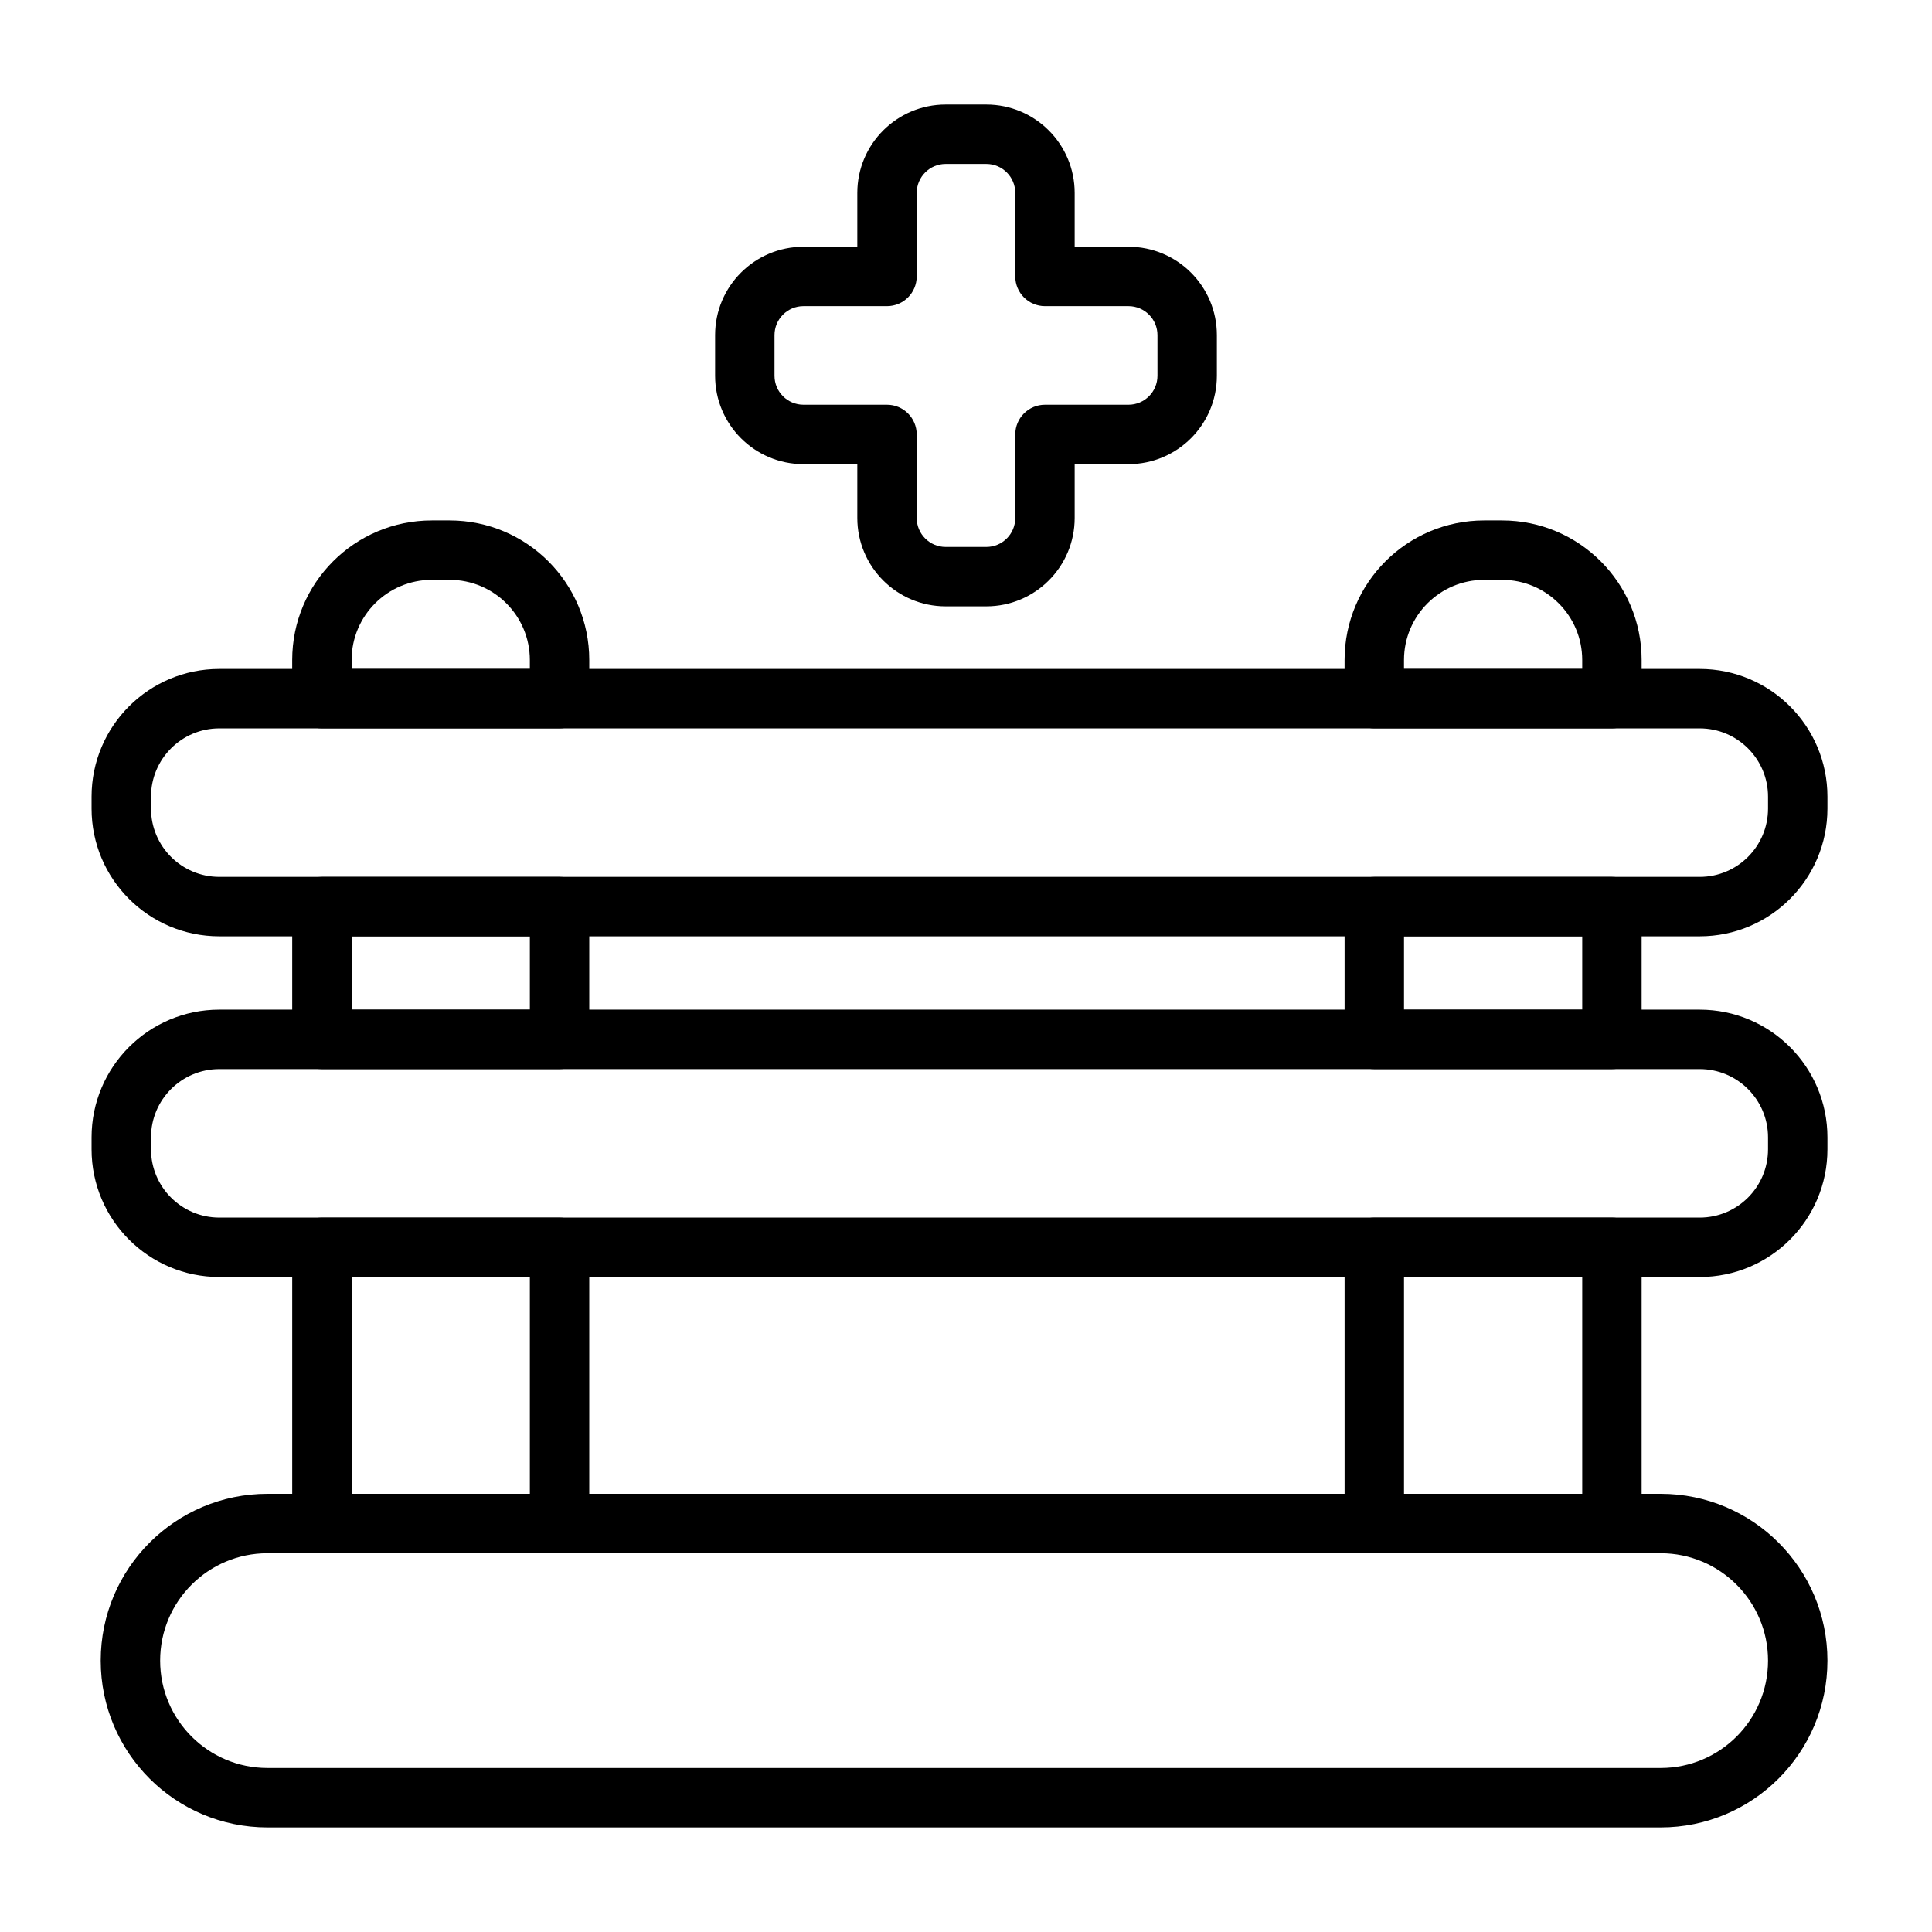 <?xml version="1.0" encoding="UTF-8"?>
<!-- Uploaded to: SVG Repo, www.svgrepo.com, Generator: SVG Repo Mixer Tools -->
<svg fill="#000000" width="800px" height="800px" version="1.1" viewBox="144 144 512 512" xmlns="http://www.w3.org/2000/svg">
 <g fill-rule="evenodd">
  <path d="m428.8 209.39v-14.258c0-12.941-10.484-23.426-23.418-23.426h-10.77c-12.934 0-23.418 10.484-23.418 23.426v14.258h-14.266c-12.934 0-23.418 10.484-23.418 23.418v10.77c0 12.934 10.484 23.426 23.418 23.426h14.266v14.258c0 12.934 10.484 23.426 23.418 23.426h10.77c12.934 0 23.418-10.492 23.418-23.426v-14.258h14.266c12.934 0 23.418-10.492 23.418-23.426v-10.77c0-12.934-10.484-23.418-23.418-23.418zm-15.742 7.871c0 4.344 3.527 7.871 7.871 7.871h22.137c4.242 0 7.676 3.441 7.676 7.676v10.77c0 4.242-3.434 7.684-7.676 7.684h-22.137c-4.344 0-7.871 3.519-7.871 7.871v22.129c0 4.242-3.434 7.684-7.676 7.684h-10.77c-4.242 0-7.676-3.441-7.676-7.684v-22.129c0-4.352-3.527-7.871-7.871-7.871h-22.137c-4.242 0-7.676-3.441-7.676-7.684v-10.77c0-4.234 3.434-7.676 7.676-7.676h22.137c4.344 0 7.871-3.527 7.871-7.871v-22.129c0-4.242 3.434-7.684 7.676-7.684h10.77c4.242 0 7.676 3.441 7.676 7.684v22.129z"/>
  <path d="m628.29 584.09v-0.016c0-24.402-19.781-44.195-44.195-44.195h-369.21c-24.41 0-44.195 19.789-44.195 44.195v0.016c0 24.41 19.781 44.195 44.195 44.195h369.21c24.41 0 44.195-19.781 44.195-44.195zm-15.742-0.016v0.016c0 15.711-12.738 28.449-28.449 28.449h-369.21c-15.711 0-28.449-12.738-28.449-28.449v-0.016c0-15.711 12.738-28.449 28.449-28.449h369.21c15.711 0 28.449 12.738 28.449 28.449z"/>
  <path d="m628.29 358.28v-3.148c0-18.695-15.152-33.852-33.852-33.852h-392.32c-18.688 0-33.852 15.152-33.852 33.852v3.148c0 18.695 15.16 33.852 33.852 33.852h392.32c18.695 0 33.852-15.152 33.852-33.852zm-15.742-3.148v3.148c0 9.996-8.109 18.105-18.105 18.105h-392.32c-9.996 0-18.105-8.109-18.105-18.105v-3.148c0-9.996 8.109-18.105 18.105-18.105h392.32c9.996 0 18.105 8.109 18.105 18.105z"/>
  <path d="m628.29 448.57v-3.148c0-18.695-15.152-33.852-33.852-33.852h-392.32c-18.688 0-33.852 15.152-33.852 33.852v3.148c0 18.688 15.16 33.852 33.852 33.852h392.32c18.695 0 33.852-15.16 33.852-33.852zm-15.742-3.148v3.148c0 9.996-8.109 18.105-18.105 18.105h-392.32c-9.996 0-18.105-8.109-18.105-18.105v-3.148c0-10.004 8.109-18.105 18.105-18.105h392.32c9.996 0 18.105 8.102 18.105 18.105z"/>
  <path d="m579.05 474.55c0-4.352-3.527-7.871-7.871-7.871h-62.977c-4.344 0-7.871 3.519-7.871 7.871v73.211c0 4.352 3.527 7.871 7.871 7.871h62.977c4.344 0 7.871-3.519 7.871-7.871zm-15.742 7.871v57.465h-47.23v-57.465zm7.871-55.105c4.344 0 7.871-3.527 7.871-7.871v-35.188c0-4.344-3.527-7.871-7.871-7.871h-62.977c-4.344 0-7.871 3.527-7.871 7.871v35.188c0 4.344 3.527 7.871 7.871 7.871zm-7.871-15.742h-47.23v-19.445h47.23zm-62.977-82.422c0 4.344 3.527 7.871 7.871 7.871h62.977c4.344 0 7.871-3.527 7.871-7.871v-10.234c0-20.438-16.562-37-37-37h-4.723c-20.438 0-37 16.562-37 37v10.234zm15.742-7.871v-2.363c0-11.738 9.516-21.254 21.254-21.254h4.723c11.738 0 21.254 9.516 21.254 21.254v2.363z"/>
  <path d="m300.16 474.55c0-4.352-3.527-7.871-7.871-7.871h-62.977c-4.352 0-7.871 3.519-7.871 7.871v73.211c0 4.352 3.519 7.871 7.871 7.871h62.977c4.344 0 7.871-3.519 7.871-7.871zm-15.742 7.871v57.465h-47.23v-57.465zm7.871-55.105c4.344 0 7.871-3.527 7.871-7.871v-35.188c0-4.344-3.527-7.871-7.871-7.871h-62.977c-4.352 0-7.871 3.527-7.871 7.871v35.188c0 4.344 3.519 7.871 7.871 7.871zm-7.871-15.742h-47.23v-19.445h47.23zm-62.977-82.422c0 4.344 3.519 7.871 7.871 7.871h62.977c4.344 0 7.871-3.527 7.871-7.871v-10.234c0-20.438-16.57-37-37-37h-4.723c-20.438 0-37 16.562-37 37v10.234zm15.742-7.871v-2.363c0-11.738 9.508-21.254 21.254-21.254h4.723c11.738 0 21.254 9.516 21.254 21.254v2.363z"/>
 </g>
</svg>